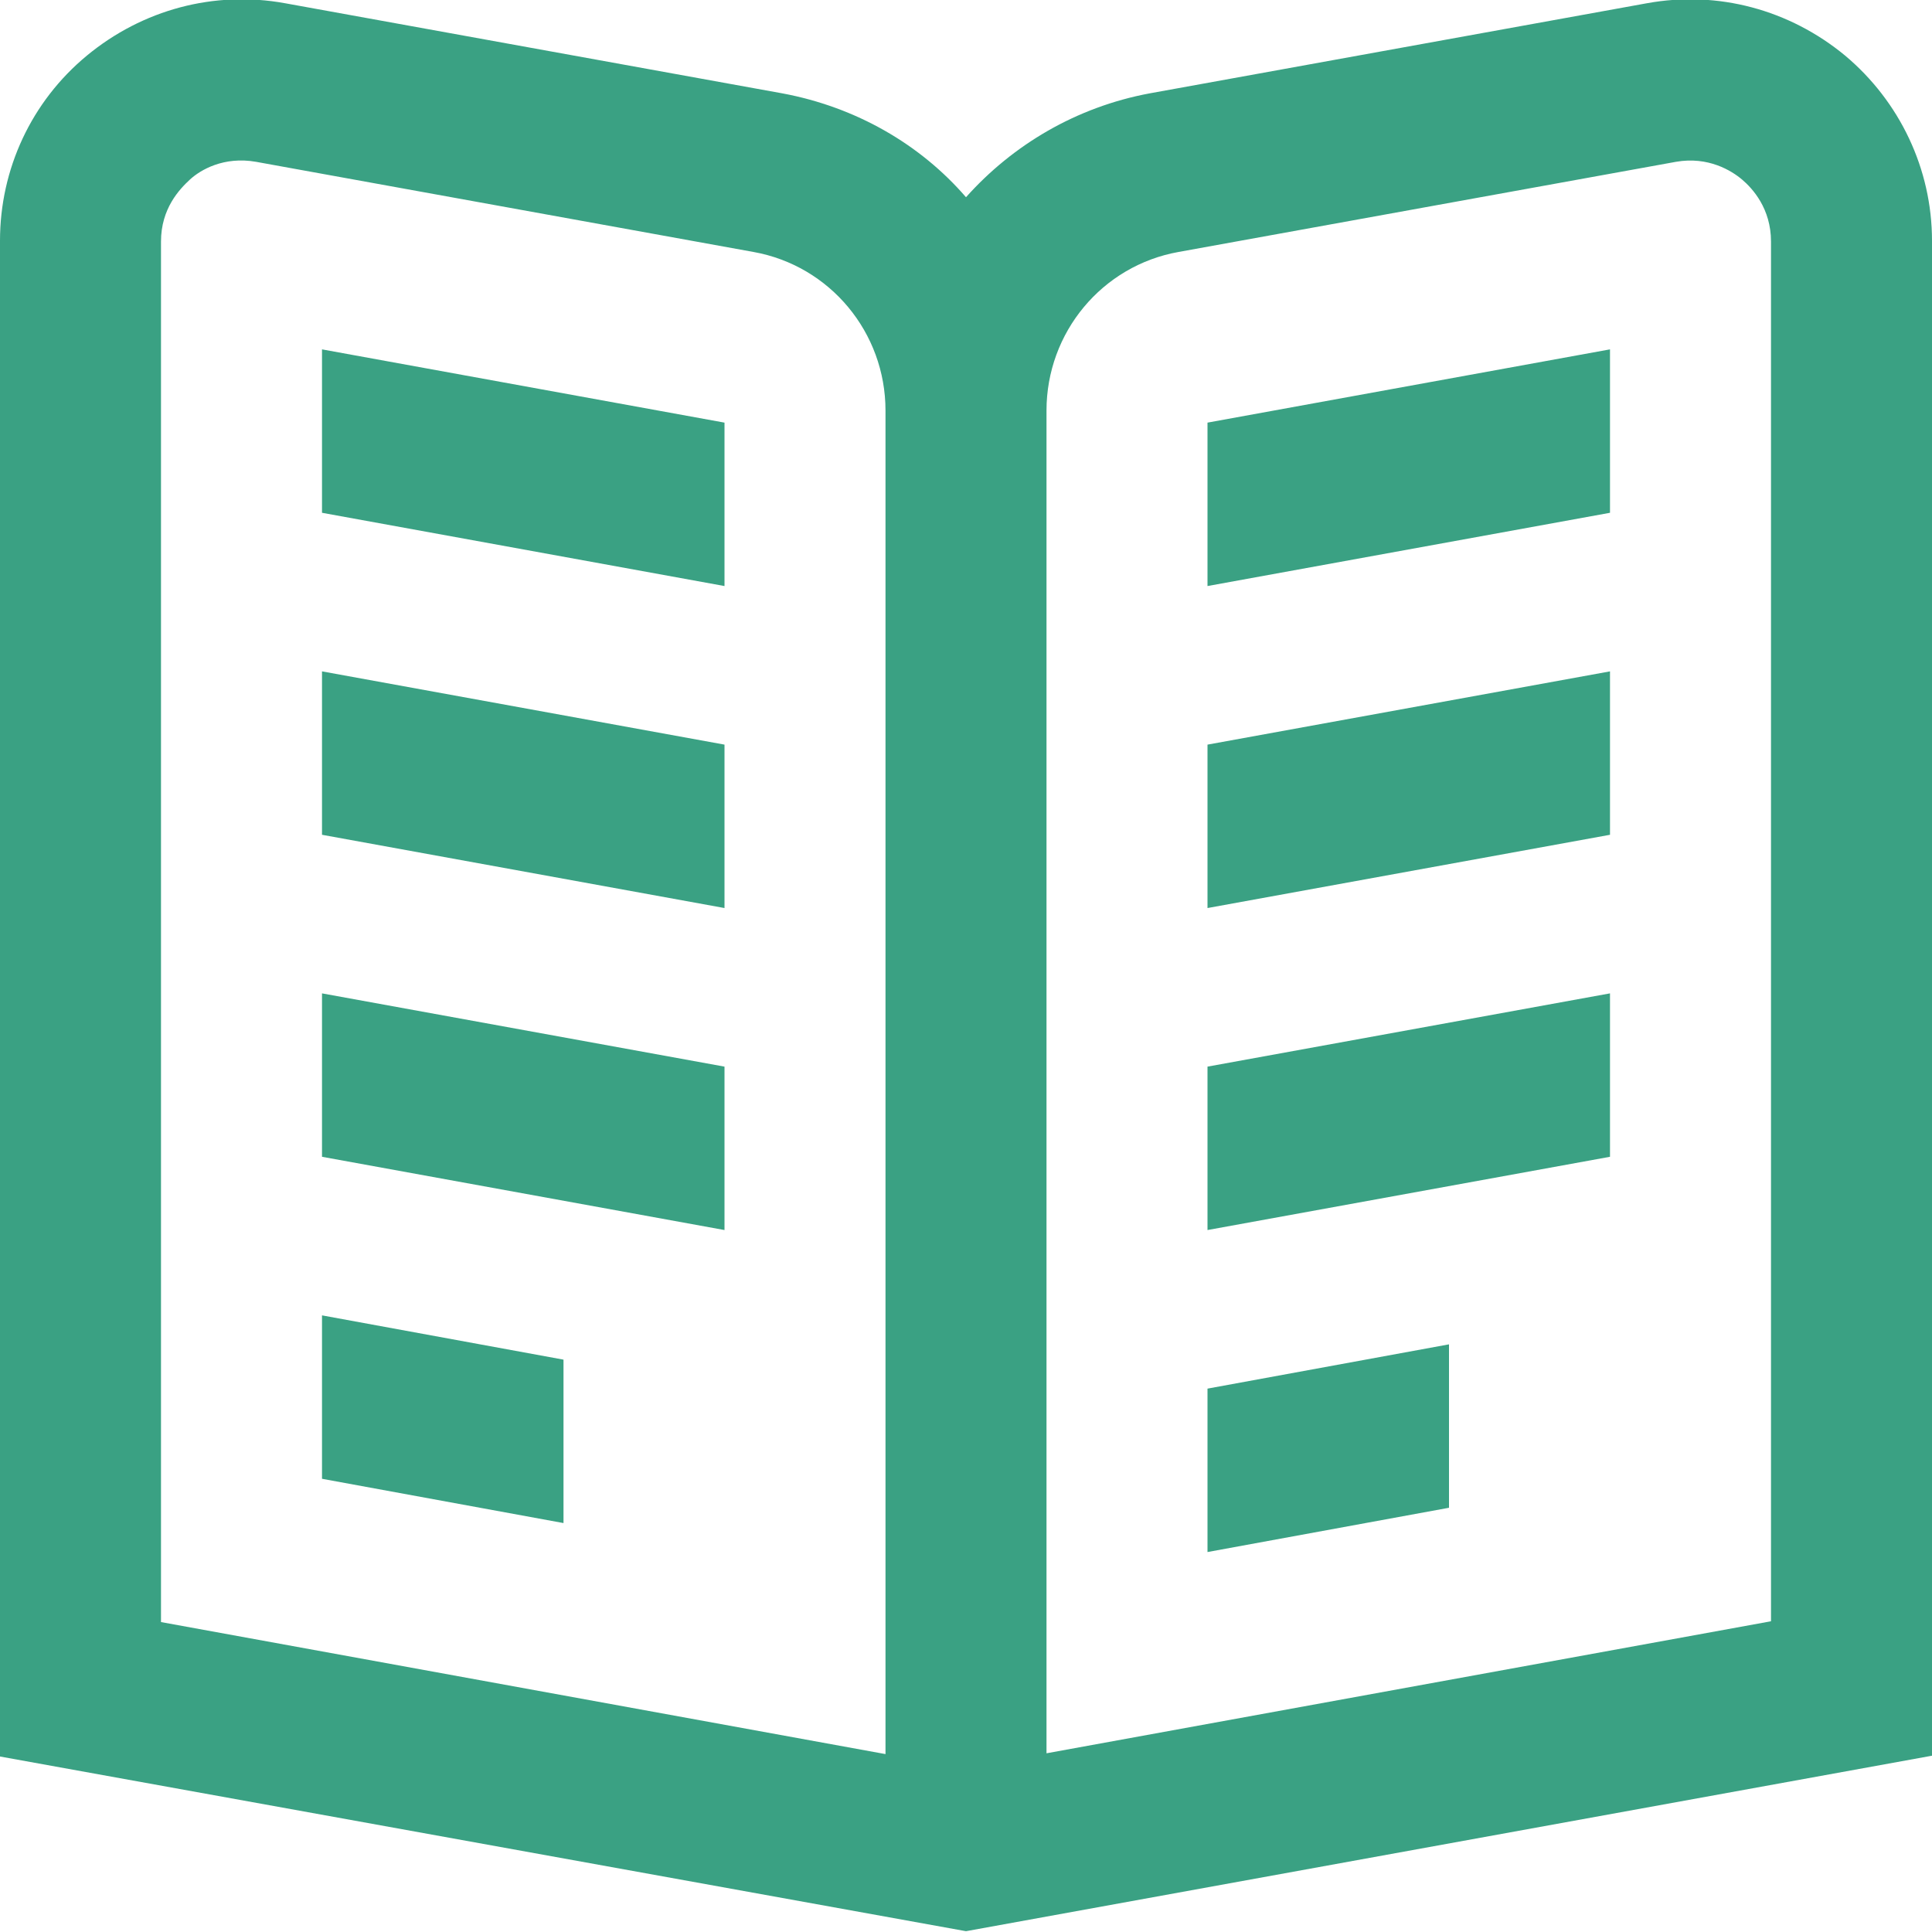<?xml version="1.0" encoding="UTF-8"?>
<svg id="Layer_1" xmlns="http://www.w3.org/2000/svg" version="1.1" viewBox="0 0 24 24">
  <!-- Generator: Adobe Illustrator 29.7.1, SVG Export Plug-In . SVG Version: 2.1.1 Build 8)  -->
  <defs>
    <style>
      .st0 {
        fill: #3aa183;
      }
    </style>
  </defs>
  <path class="st0" d="M15,13.25l5-.91v2.03l-5,.91v-2.03ZM4,14.37l5,.91v-2.03l-5-.91v2.03ZM4,10.37l5,.91v-2.03l-5-.91v2.03ZM15,11.28l5-.91v-2.03l-5,.91v2.03ZM4,6.37l5,.91v-2.03l-5-.91v2.03ZM15,7.28l5-.91v-2.03l-5,.91v2.03ZM4,18.37l3,.55v-2.03l-3-.55v2.03ZM15,19.28l3-.55v-2.03l-3,.55v2.03ZM24,2.99v18.82l-12,2.18L0,21.82V2.99c0-.89.39-1.73,1.08-2.3S2.66-.12,3.54.04l6.18,1.12c.91.17,1.71.63,2.28,1.29.58-.65,1.37-1.12,2.28-1.29L20.46.04c.88-.16,1.77.08,2.46.65.68.57,1.08,1.41,1.08,2.3h0ZM11,5.1c0-.97-.69-1.8-1.64-1.97l-6.18-1.12c-.4-.07-.69.1-.82.22s-.36.36-.36.77v17.15l9,1.64V5.1ZM22,3c0-.41-.23-.66-.36-.77s-.42-.29-.82-.22l-6.18,1.12c-.95.17-1.64,1-1.64,1.97v16.68l9-1.64s0-17.15,0-17.15Z"/>
</svg>